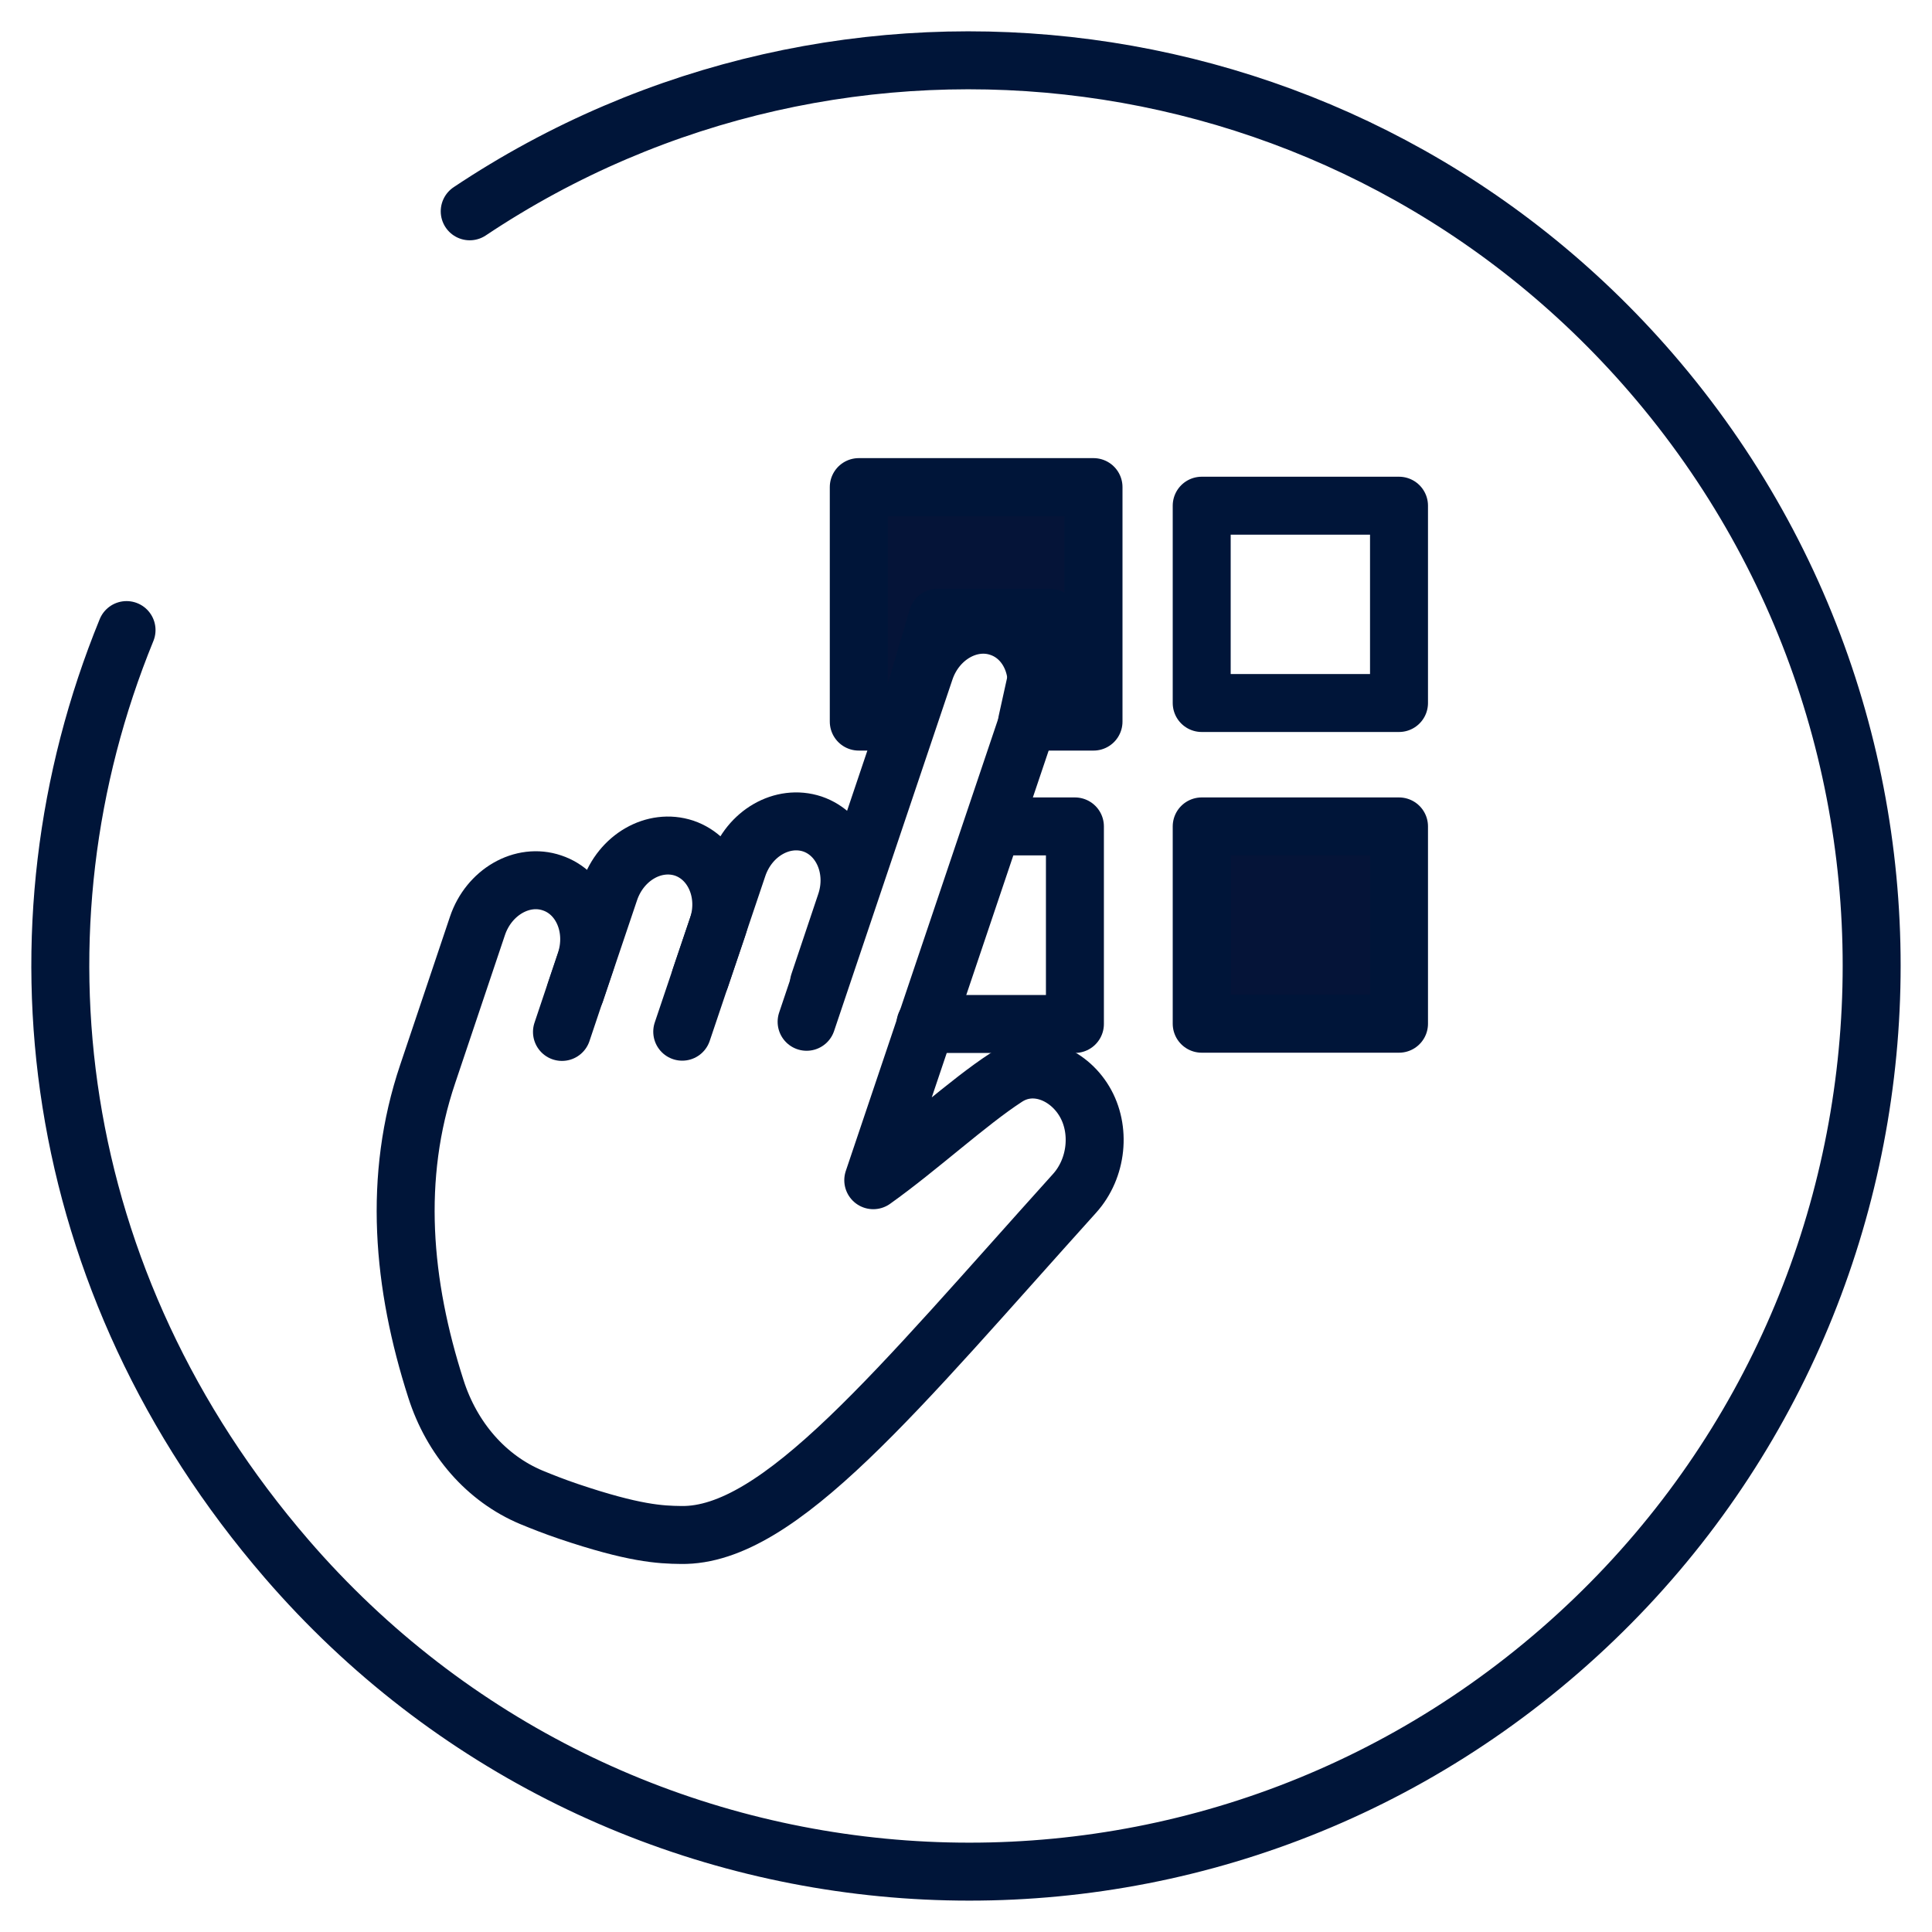 <?xml version="1.0" encoding="utf-8"?>
<!-- Generator: Adobe Illustrator 28.1.0, SVG Export Plug-In . SVG Version: 6.00 Build 0)  -->
<svg version="1.1" xmlns="http://www.w3.org/2000/svg" xmlns:xlink="http://www.w3.org/1999/xlink" x="0px" y="0px"
	 viewBox="0 0 800 800" style="enable-background:new 0 0 800 800;" xml:space="preserve">
<style type="text/css">
	.st0{fill:#051438;stroke:#001539;stroke-width:0;stroke-miterlimit:10;}
	.st1{fill:none;stroke:#001539;stroke-width:24;stroke-linecap:round;stroke-linejoin:round;stroke-miterlimit:10;}
	.st2{fill:#424C57;stroke:#001539;stroke-width:24;stroke-miterlimit:10;}
	.st3{fill:#FFFFFF;stroke:#001539;stroke-width:24;stroke-linecap:round;stroke-linejoin:round;stroke-miterlimit:10;}
	.st4{fill:#051438;stroke:#001539;stroke-miterlimit:10;}
	.st5{fill:#051438;stroke:#001539;stroke-width:24;stroke-linecap:round;stroke-linejoin:round;stroke-miterlimit:10;}
	.st6{fill:#001539;}
	.st7{fill:none;stroke:#001539;stroke-width:24;stroke-linecap:round;stroke-miterlimit:10;}
	.st8{fill:#051438;}
	.st9{fill:none;stroke:#FFFFFF;stroke-width:24;stroke-linecap:round;}
	.st10{fill:none;stroke:#051438;stroke-width:24;stroke-linecap:round;stroke-linejoin:round;stroke-miterlimit:10;}
	.st11{fill:none;stroke:#001539;stroke-width:24;stroke-linejoin:round;stroke-miterlimit:10;}
	.st12{fill:none;stroke:#001539;stroke-width:45;stroke-linecap:round;stroke-linejoin:round;stroke-miterlimit:10;}
	.st13{fill:none;stroke:#001539;stroke-width:24;stroke-miterlimit:10;}
	.st14{fill:#FFFFFF;stroke:#001539;stroke-width:24;stroke-miterlimit:10;}
	.st15{fill:#051438;stroke:#001539;stroke-width:24;stroke-miterlimit:10;}
	.st16{fill:none;stroke:#001539;stroke-width:21;stroke-linecap:round;stroke-linejoin:round;stroke-miterlimit:10;}
	.st17{fill-rule:evenodd;clip-rule:evenodd;fill:none;stroke:#001539;stroke-width:24;stroke-miterlimit:10;}
	.st18{fill:none;stroke:#001539;stroke-width:24;stroke-linecap:square;stroke-linejoin:round;stroke-miterlimit:10;}
	.st19{fill:none;}
	.st20{fill:#051438;stroke:#001539;stroke-width:24;stroke-linecap:round;stroke-miterlimit:10;}
	.st21{fill-rule:evenodd;clip-rule:evenodd;fill:#051438;stroke:#001539;stroke-miterlimit:10;}
	.st22{fill:#FFFFFF;stroke:#001539;stroke-width:24;stroke-linecap:round;stroke-miterlimit:10;}
	.st23{fill-rule:evenodd;clip-rule:evenodd;fill:#051438;stroke:#001539;stroke-width:24;stroke-miterlimit:10;}
	.st24{fill:#FFFFFF;}
</style>
<g id="Layer_1">
	<g>
		<g>
			<path class="st1" d="M52.4,260.9C1.8,384.6,19.7,530.8,118.7,645.5C253.8,802,489.8,819.1,645.9,683.5s173-372.4,37.9-529
				C559.2,10.2,348.9-15.6,194.5,87.5"/>
		</g>
		<g>
			<g>
				<g>
					<g>
						<rect x="497.6" y="209.4" class="st1" width="81.7" height="81.7"/>
						<rect x="497.6" y="342.2" class="st5" width="81.7" height="81.7"/>
						<polygon class="st5" points="452.8,298.8 425.3,298.8 434.8,255.8 388.2,255.8 375.5,298.8 355.6,298.8 355.6,201.7 
							452.8,201.7 						"/>
						<polyline class="st1" points="418.6,342.2 445.1,342.2 445.1,424 383.2,424 						"/>
					</g>
				</g>
			</g>
			<g>
				<path class="st1" d="M282.5,427.2l23-68.2c4.7-14,18.5-21.9,30.9-17.8l0,0c12.3,4.2,18.5,18.9,13.8,32.8l-11.1,33.1"/>
				<path class="st1" d="M238.3,410.8l14.1-41.8c4.7-14,18.5-21.9,30.9-17.8l0,0c12.3,4.2,18.5,18.9,13.8,32.8l-7.1,21"/>
				<path class="st1" d="M232.7,427.3l9.7-28.9c4.7-14-1.5-28.7-13.8-32.8l0,0c-12.3-4.2-26.2,3.8-30.9,17.8l-20.6,61.3
					c-14.5,42.9-10.5,87.1,3.4,130.4c6.6,20.7,20.9,37.1,39.5,44.9c4.6,1.9,9.7,3.9,15.3,5.8c27.2,9.2,38.1,9.7,46.7,9.8
					c40.8,0.7,89.7-60.2,162.9-141.4c9.5-10.5,11-26.7,4.1-38.2l0,0c-6.8-11.4-21-17.3-32.4-9.8c-15.6,10.1-36.3,29.2-55,42.5
					l66.1-196.1c4.7-14-1.5-28.7-13.8-32.8l0,0c-12.3-4.2-26.2,3.8-30.9,17.8l-49,145.5"/>
			</g>
		</g>
	</g>
</g>
<g id="Layer_2">
</g>
</svg>
